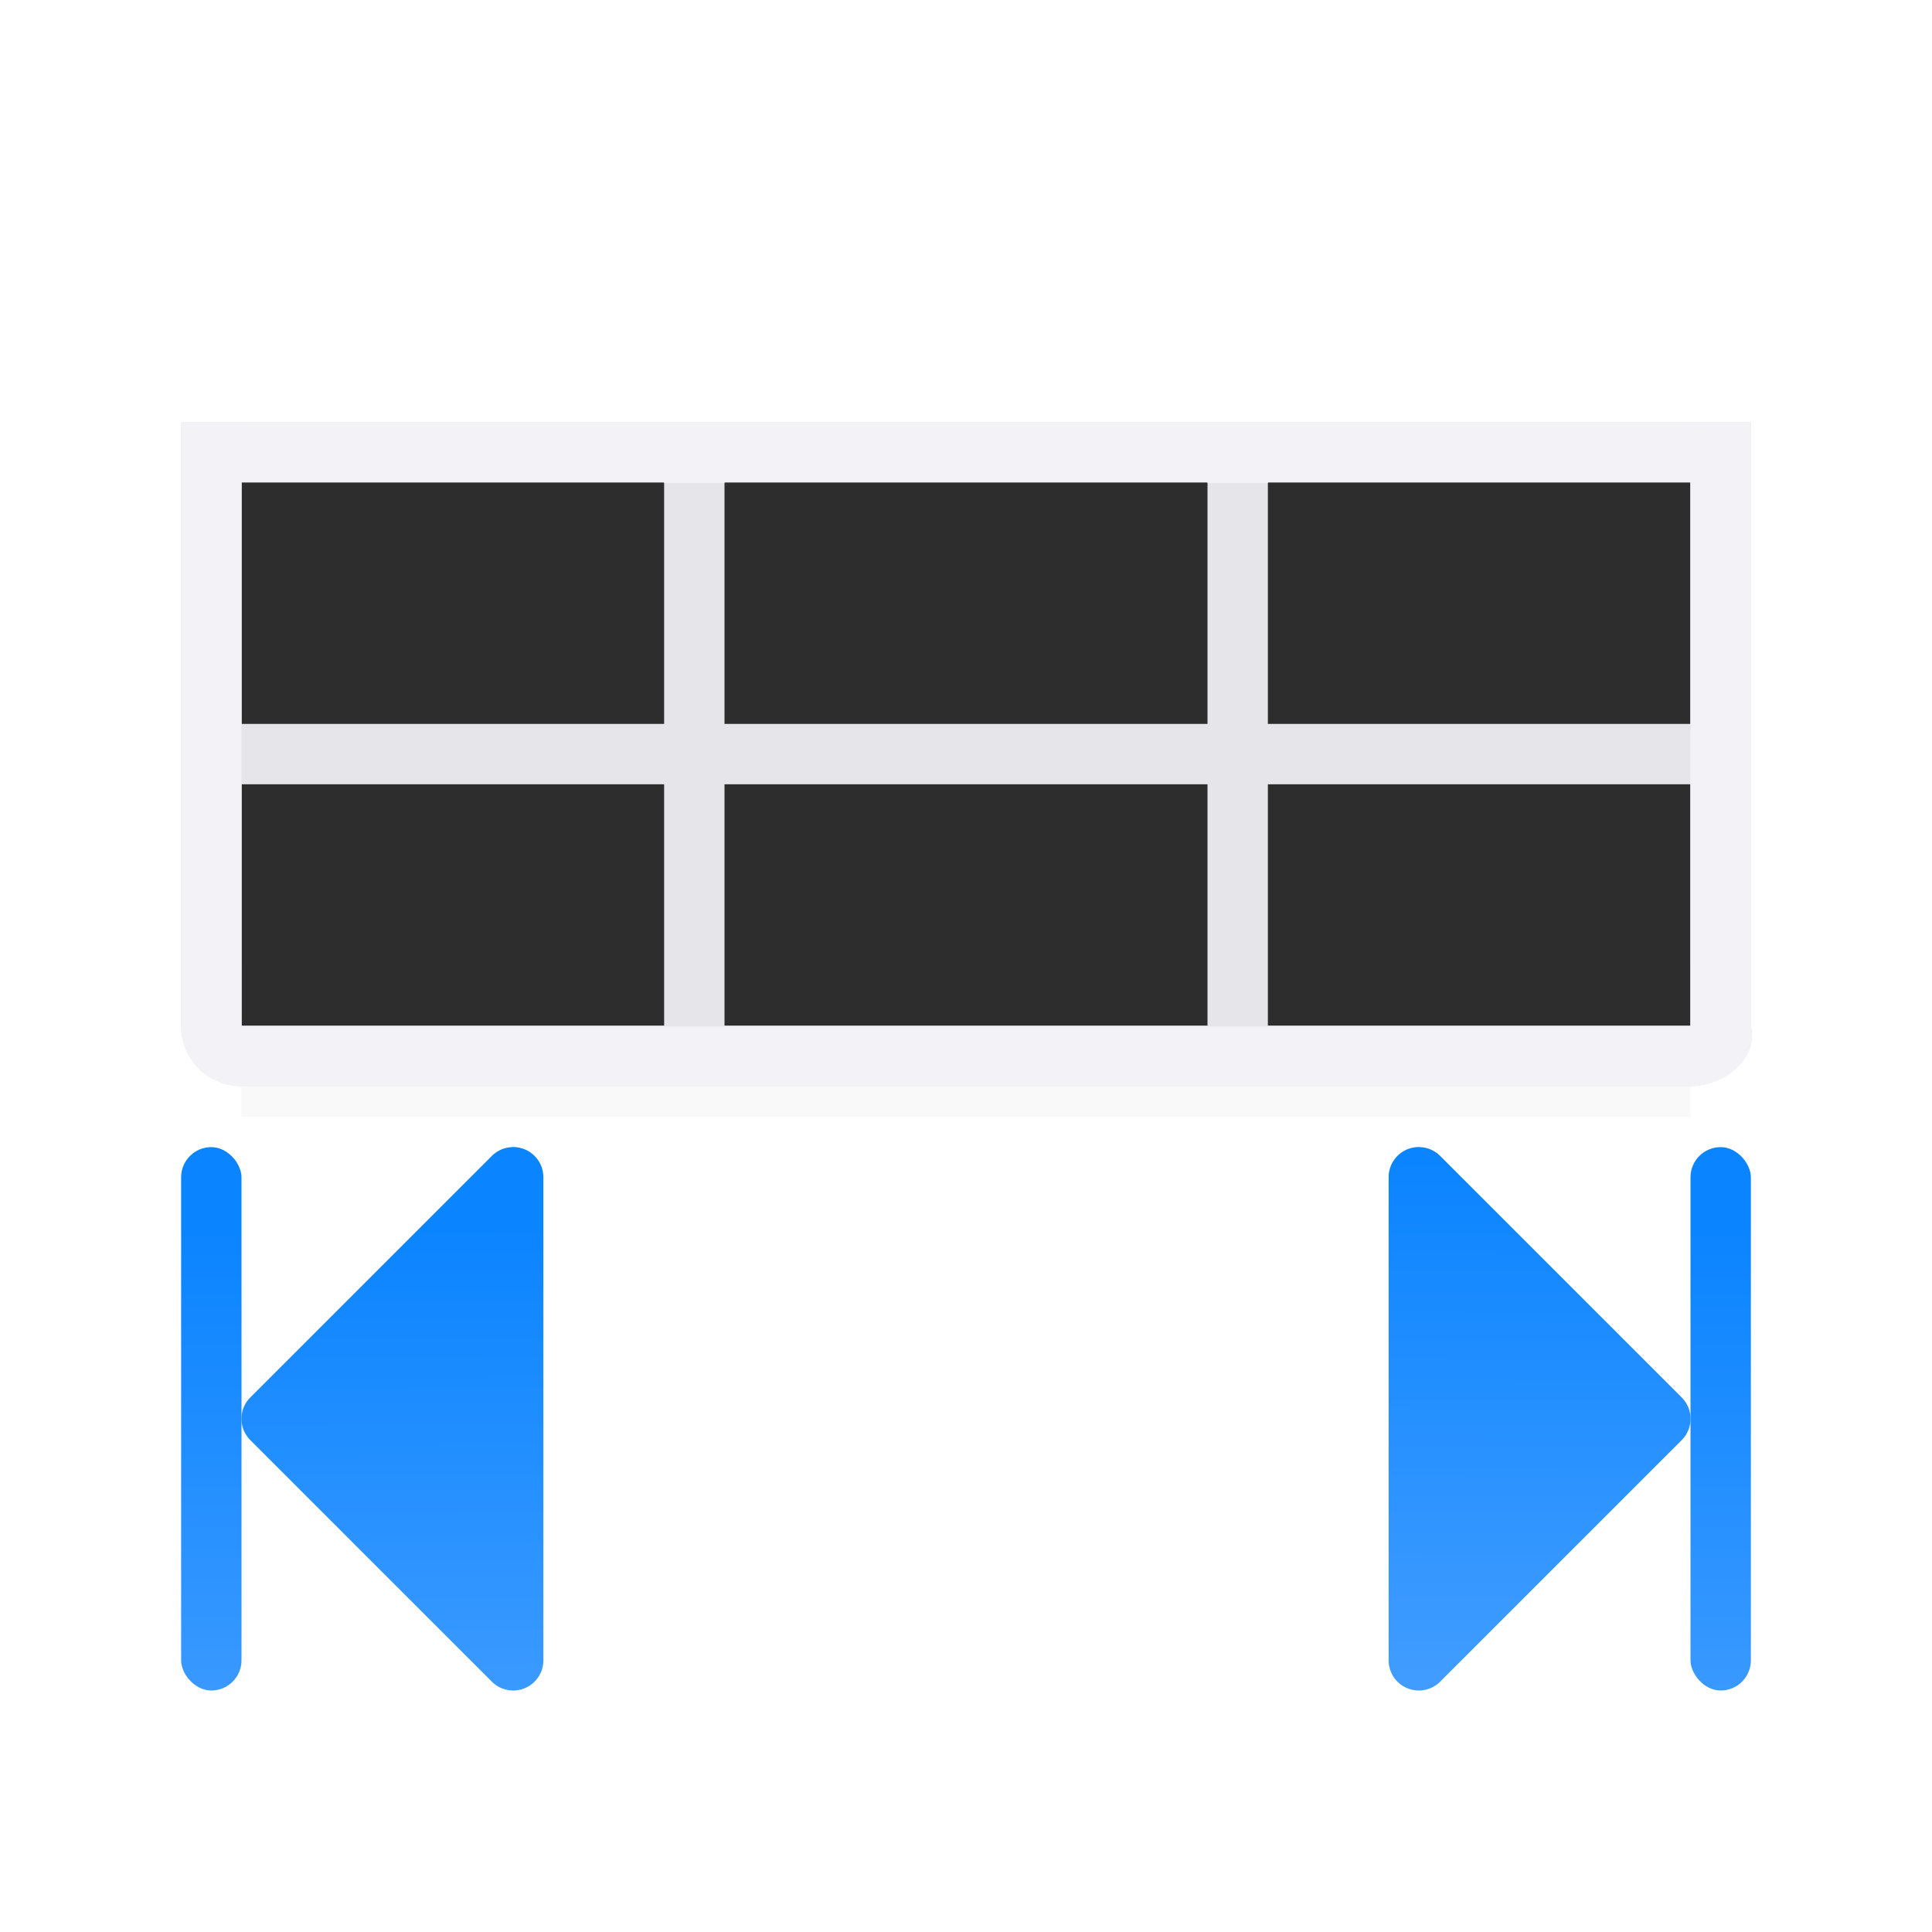 <svg viewBox="0 0 32 32" xmlns="http://www.w3.org/2000/svg" xmlns:xlink="http://www.w3.org/1999/xlink"><linearGradient id="a" gradientTransform="translate(-29.695 1.22)" gradientUnits="userSpaceOnUse" x1="14" x2="13.797" y1="22" y2="2.136"><stop offset="0" stop-color="#409cff"/><stop offset="1" stop-color="#0a84ff"/></linearGradient><linearGradient id="b" gradientUnits="userSpaceOnUse" x1="8.022" x2="7.984" xlink:href="#a" y1="27.742" y2="19.08"/><linearGradient id="c" gradientTransform="matrix(-1 0 0 1 32 0)" gradientUnits="userSpaceOnUse" x1="8.022" x2="7.984" xlink:href="#a" y1="27.742" y2="19.08"/><linearGradient id="d" gradientUnits="userSpaceOnUse" x1="15" x2="15" xlink:href="#a" y1="28" y2="19"/><filter id="e" color-interpolation-filters="sRGB" height="1.509" width="1.053" x="-.026" y="-.254"><feGaussianBlur stdDeviation=".265"/></filter><path d="m4 16h24v2.5h-24z" fill="#0b0b0c" filter="url(#e)" opacity=".15"/><path d="m4 6.99v10h24v-10z" fill="#2d2d2d"/><path d="m3 6.99v10c0 .554.446 1 1 1h24c.554 0 1.134-.463 1-1v-10h-1-7-1-8-1-7zm1 1h7v4h-7zm8 0h8v4h-8zm9 0h7v4h-7zm-17 5h7v4h-7zm8 0h8v4h-8zm9 0h7v4h-7z" fill="#e5e5ea"/><g fill="none" stroke-linecap="round" stroke-linejoin="round"><rect fill="url(#d)" height="9" rx=".5" width="1" x="3" y="19"/><path d="m23.516 19a.5.5 0 0 1 .338.146l4 4a.5.5 0 0 1 0 .707l-4 4a.5.5 0 0 1 -.854-.354v-8a.5.5 0 0 1 .516-.5z" fill="url(#c)"/><path d="m8.484 19a.5.5 0 0 0 -.338.146l-4 4a.5.5 0 0 0 0 .707l4 4a.5.5 0 0 0 .854-.354v-8a.5.5 0 0 0 -.516-.5z" fill="url(#b)"/><g fill="url(#d)"><path d="m9 23h14v1h-14z"/><rect height="9" rx=".5" width="1" x="28" y="19"/></g></g><path d="m3 6.99v10c0 .554.446 1 1 1h24c.554 0 1.134-.463 1-1v-10h-1-7-1-8-1-7zm1 1h7v.01h1v-.01h8v.01h1v-.01h7v.01 3.99 1 4 .01h-24v-.01-4-1-3.99z" fill="#f2f2f7"/></svg>